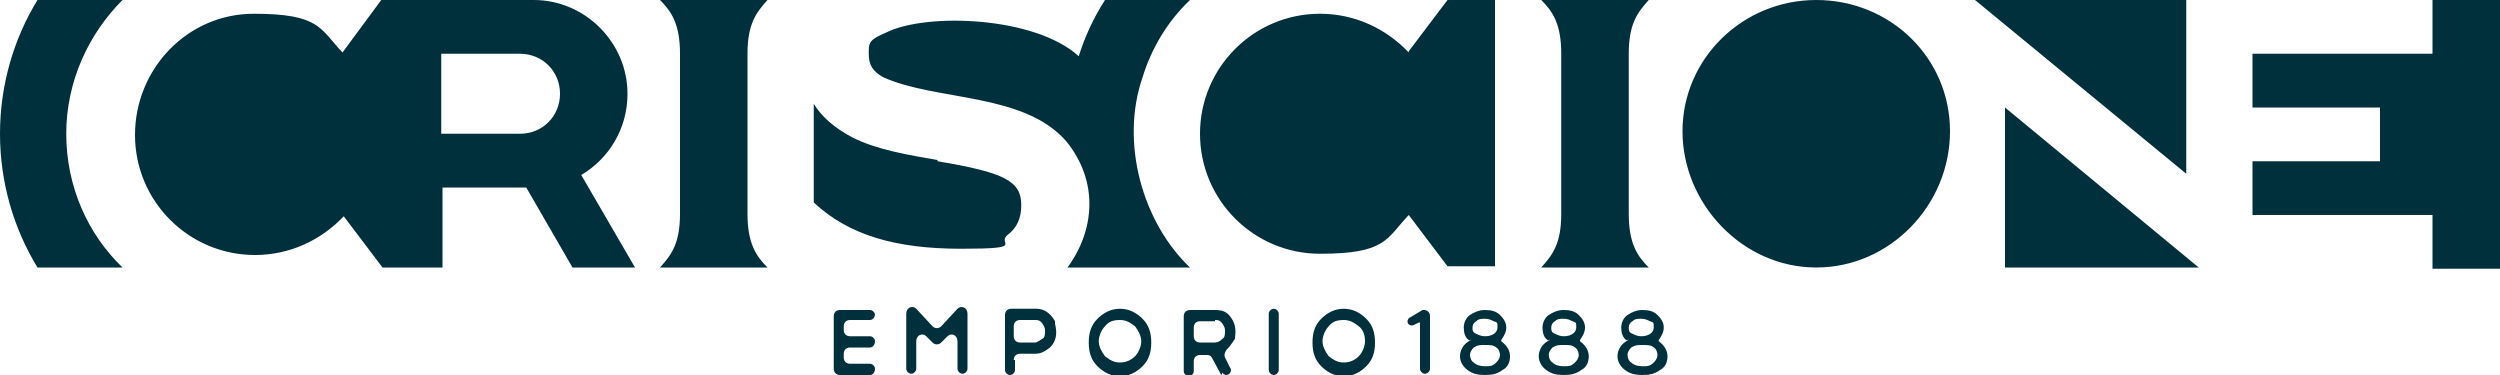 <svg width="200" height="30" viewBox="0 0 200 30" xmlns="http://www.w3.org/2000/svg"><g fill="#00303c"><path d="m70 25.1c0 .3-.2.5-.4.5h-1.6c-.3 0-.5.2-.5.5v.3c0 .3.2.5.5.5h1.6c.2 0 .4.2.4.4 0 .3-.2.5-.4.5h-1.6c-.3 0-.5.2-.5.5v.3c0 .3.2.5.5.5h1.6c.2 0 .4.2.4.4 0 .3-.2.5-.4.5h-2.4c-.3 0-.5-.2-.5-.5v-4.2c0-.3.2-.5.5-.5h2.4c.2 0 .4.2.4.4m3.3 2.1c0-.5.5-.7.8-.4l.5.5c.2.2.5.2.7 0l.5-.5c.3-.3.8-.1.8.4v2.2c0 .2.2.4.4.4.2 0 .4-.2.4-.4v-4.4c0-.5-.5-.7-.8-.4l-1.3 1.4c-.2.2-.5.2-.7 0l-1.3-1.4c-.3-.3-.8-.1-.8.4v4.4c0 .2.2.4.4.4.2 0 .4-.2.4-.4zm7.8-1.2c0-.3.2-.5.5-.5h1.2c.2 0 .4 0 .6.3s.2.4.2.6 0 .5-.2.6-.4.3-.6.3h-1.2c-.3 0-.5-.2-.5-.5v-.7zm0 2.7c0-.3.2-.5.5-.5h1.2c.5 0 .8-.2 1.2-.5.5-.5.6-1.1.4-1.9 0 0 0-.1 0-.2-.4-.7-.9-1-1.5-1h-2c-.3 0-.5.2-.5.5v4.4c0 .2.2.4.4.4.2 0 .4-.2.4-.4v-.8m8.4-3.2c.5 0 .8.2 1.2.5.3.4.5.8.5 1.2s-.2.9-.5 1.2-.7.5-1.2.5-.8-.2-1.2-.5c-.3-.4-.5-.8-.5-1.2s.2-.9.5-1.2c.3-.4.7-.5 1.2-.5m0-.9c-.7 0-1.3.3-1.8.8s-.7 1.1-.7 1.9.2 1.4.7 1.9 1.1.8 1.8.8 1.3-.3 1.8-.8.7-1.1.7-1.9-.2-1.4-.7-1.9-1.1-.8-1.8-.8m7.6.9c.2 0 .4 0 .6.3s.2.4.2.6 0 .5-.2.6c-.2.2-.4.3-.6.3h-1.2c-.3 0-.5-.2-.5-.5v-.7c0-.3.2-.5.5-.5h1.2m.6 4.1c0 .1.2.2.3.2.3 0 .5-.4.3-.6l-.4-.8c-.1-.2 0-.5.2-.7s.4-.5.6-.8c0 0 0 0 0-.1.1-.7 0-1.2-.4-1.7-.3-.4-.7-.5-1.2-.5h-2c-.3 0-.5.2-.5.5v4.4c0 .2.2.4.4.4.2 0 .4-.2.4-.4v-.8c0-.3.2-.5.5-.5h.6c.2 0 .3.1.4.3l.7 1.3m4.2-5.3c-.2 0-.4.2-.4.4v4.5c0 .2.2.4.4.4.2 0 .4-.2.4-.4v-4.5c0-.2-.2-.4-.4-.4zm5.6.9c.5 0 .8.2 1.2.5s.5.8.5 1.2-.2.9-.5 1.2-.7.5-1.2.5-.8-.2-1.2-.5c-.3-.4-.5-.8-.5-1.2s.2-.9.5-1.2c.3-.4.7-.5 1.2-.5m0-.9c-.7 0-1.3.3-1.8.8s-.7 1.1-.7 1.9.2 1.4.7 1.9 1.1.8 1.8.8 1.3-.3 1.8-.8.7-1.1.7-1.9-.2-1.4-.7-1.9-1.1-.8-1.8-.8m6.3.1-1 .6c-.1 0-.2.2-.2.3 0 .3.3.4.5.3l.4-.2h.1s0 0 0 .1v3.6c0 .2.2.4.4.4s.4-.2.4-.4v-4.2c0-.3-.2-.5-.5-.5s-.1 0-.2 0m4.2 3c-.2.2-.3.4-.3.6s.1.5.3.6c.2.2.5.3.9.3s.6 0 .9-.3c.2-.2.3-.4.3-.6s-.1-.5-.3-.6c-.2-.2-.5-.2-.9-.2s-.6 0-.9.2m.9-.9c.6 0 1-.3 1-.7s0-.4-.3-.5c-.2-.1-.4-.2-.7-.2s-.5 0-.7.2c-.2.1-.3.3-.3.5s0 .4.3.5c.2.1.4.2.7.2m1.3.4c.4.3.7.7.7 1.2s-.2.9-.6 1.1c-.4.3-.8.4-1.4.4s-1-.1-1.4-.4-.6-.7-.6-1.1.2-.9.7-1.2 0 0 0-.1c-.3-.2-.4-.6-.4-1s.2-.8.5-1 .7-.4 1.2-.4.9.1 1.2.4.5.6.5 1-.2.7-.4 1v.1s0 0 0 0m4.1.5c-.2.2-.3.4-.3.6s.1.5.3.6c.2.2.5.3.9.3s.6 0 .9-.3c.2-.2.3-.4.3-.6s-.1-.5-.3-.6c-.2-.2-.5-.2-.9-.2s-.6 0-.9.2m.9-.9c.6 0 1-.3 1-.7s0-.4-.3-.5c-.2-.1-.4-.2-.7-.2s-.5 0-.7.2c-.2.1-.3.3-.3.5s0 .4.3.5c.2.1.4.2.7.2m1.3.4c.4.3.7.7.7 1.2s-.2.9-.6 1.1c-.4.3-.8.4-1.4.4s-1-.1-1.4-.4-.6-.7-.6-1.1.2-.9.7-1.2 0 0 0-.1c-.3-.2-.4-.6-.4-1s.2-.8.5-1 .7-.4 1.2-.4.9.1 1.2.4.5.6.5 1-.2.7-.4 1v.1s0 0 0 0m4.1.5c-.2.2-.3.4-.3.6s.1.5.3.6c.2.2.5.3.9.3s.6 0 .9-.3c.2-.2.3-.4.3-.6s-.1-.5-.3-.6c-.2-.2-.5-.2-.9-.2s-.6 0-.9.2m.8-.9c.6 0 1-.3 1-.7s0-.4-.3-.5c-.2-.1-.4-.2-.7-.2s-.5 0-.7.2c-.2.1-.3.3-.3.5s0 .4.3.5c.2.1.4.2.7.2m1.4.4c.4.3.7.7.7 1.2s-.2.9-.6 1.1c-.4.3-.8.4-1.4.4s-1-.1-1.4-.4-.6-.7-.6-1.1.2-.9.7-1.2 0 0 0-.1c-.3-.2-.4-.6-.4-1s.2-.8.5-1 .7-.4 1.2-.4.9.1 1.2.4.5.6.5 1-.2.7-.4 1v.1s0 0 0 0"/><path d="m160.4 8.6 15.5 12.8h-15.5zm14.5-8.6h-16.9s16.9 13.9 16.9 13.9zm-29.6 0c-5.9 0-10.7 4.7-10.7 10.5s4.8 10.9 10.7 10.9 10.7-5 10.7-10.9-4.8-10.5-10.7-10.5m49.3 0v4.3h-14.4v4.3h10.2v4.3h-10.2v4.3h14.4v4.3h5.4v-21.5zm-133.2 0h-8.6c.9.9 1.6 1.9 1.6 4.3v12.8c0 2.4-.7 3.3-1.6 4.3h8.6c-.9-.9-1.6-1.9-1.6-4.3v-12.8c0-2.4.7-3.3 1.6-4.3m70.5 0h-8.6c.9.9 1.6 1.9 1.6 4.3v12.8c0 2.4-.7 3.3-1.6 4.3h8.6c-.9-.9-1.6-1.9-1.6-4.3v-12.8c0-2.4.7-3.3 1.6-4.3m-19.2 4.2c-1.8-1.9-4.3-3.1-7.1-3.1-5.3 0-9.6 4.3-9.6 9.6s4.3 9.6 9.6 9.6 5.3-1.2 7.1-3.1l3.1 4.1h3.8v-21.3h-3.8l-3.1 4.1zm-37.7 8.6c-2.3-.4-4.8-.8-6.8-1.8-1.5-.8-2.5-1.7-3.1-2.7v7.9c2.8 2.6 6.5 3.7 11.8 3.7s2.8-.4 3.7-1.1c.8-.6 1.1-1.4 1.1-2.4 0-1.9-1.3-2.6-6.7-3.5m8.9-7s0 0 0 0zm11.2 15.5h-9.7c2.2-3 2.5-6.9-.1-10.1-3.4-3.9-10.3-3.2-14.6-5.1-.9-.5-1.2-1-1.2-1.9s0-1.1 1.4-1.7c3.2-1.6 11.9-1.3 15.4 1.9.5-1.6 1.2-3.1 2.1-4.5h6.8c-1.8 1.7-3.1 3.9-3.8 6.2-1.8 5.2 0 11.6 3.8 15.2zm-92.1-21.4c-1.9 3.1-3 6.8-3 10.7s1.1 7.6 3 10.7h6.8c-2.8-2.7-4.5-6.5-4.5-10.7s1.8-8 4.5-10.7zm38.6 10.7c1.8 0 3.2-1.4 3.2-3.2s-1.4-3.2-3.2-3.2h-6.3v6.4zm8.6-3.2c0 2.8-1.5 5.2-3.7 6.5l4.3 7.4h-5l-3.7-6.4h-6.7s0 6.4 0 6.4h-4.8s-3.1-4.1-3.1-4.1c-1.8 1.9-4.3 3.1-7.1 3.1-5.3 0-9.6-4.3-9.6-9.6s4.2-9.7 9.5-9.7 5.3 1.2 7.1 3.1l3.1-4.2s3.7 0 3.7 0h8.5c4.1 0 7.5 3.4 7.5 7.5"/></g></svg>